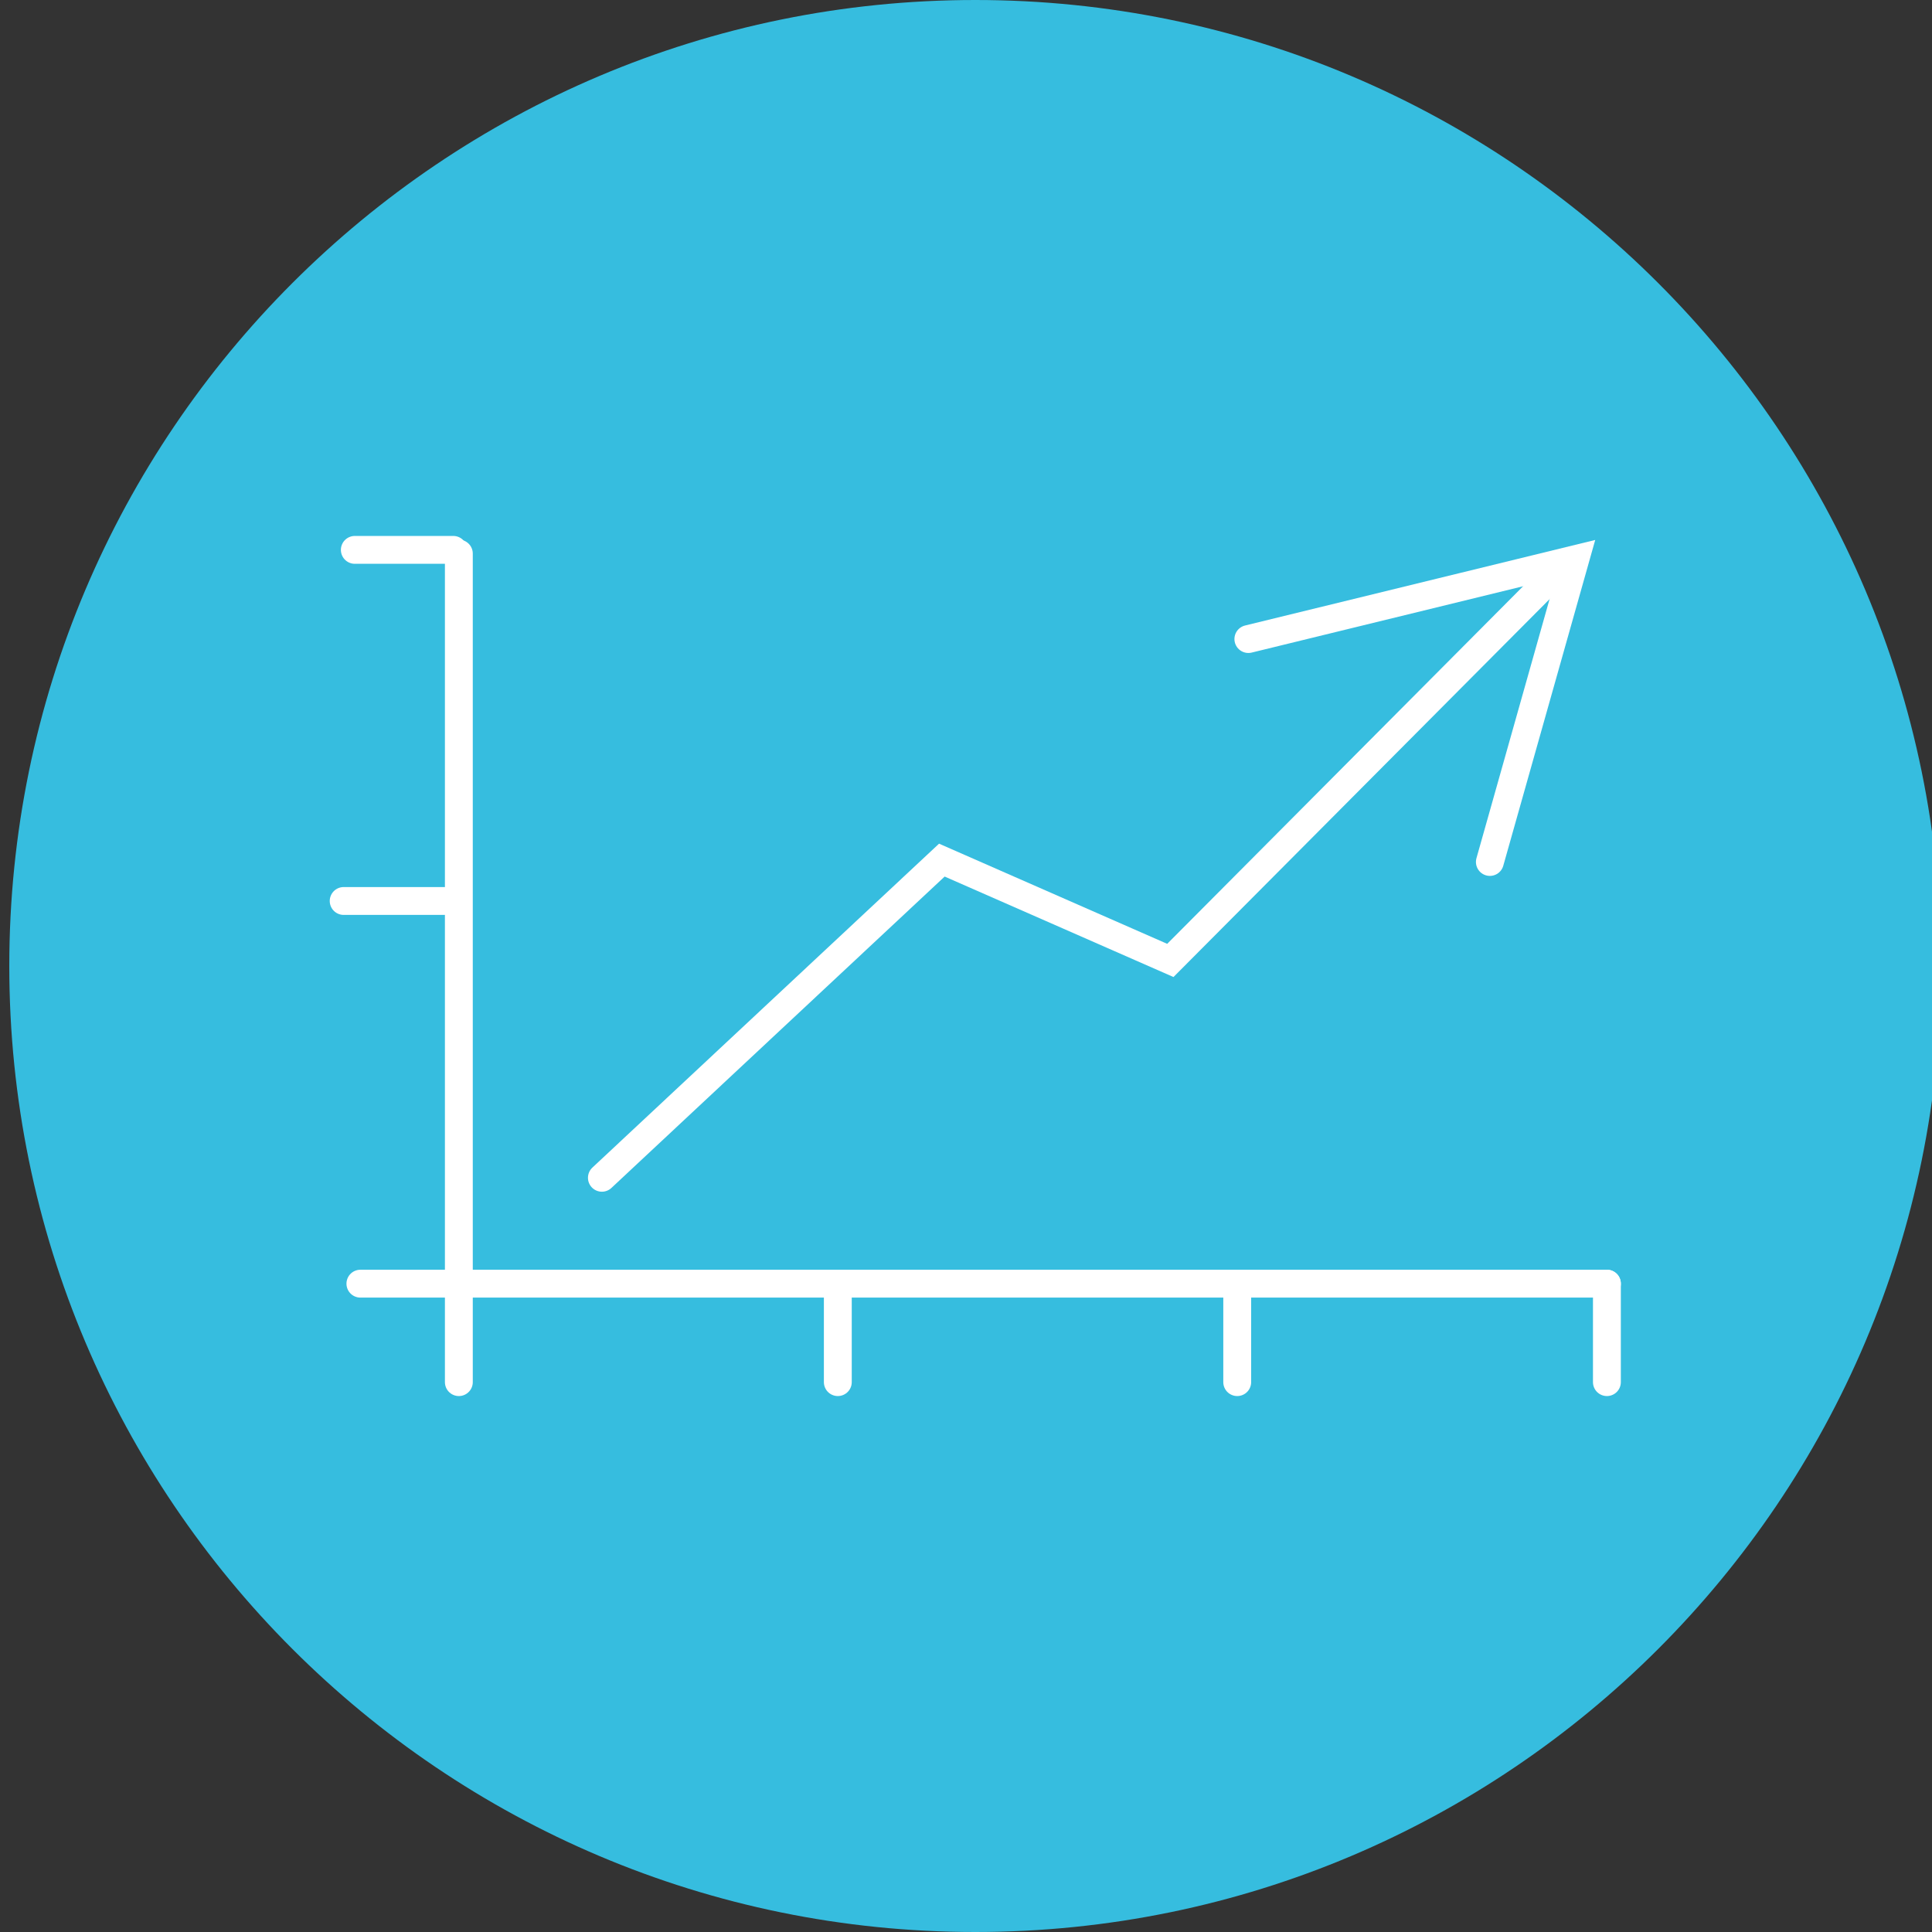 <?xml version="1.0" encoding="utf-8"?>
<!-- Generator: Adobe Illustrator 21.0.2, SVG Export Plug-In . SVG Version: 6.00 Build 0)  -->
<svg version="1.1" id="Calque_1" xmlns="http://www.w3.org/2000/svg" xmlns:xlink="http://www.w3.org/1999/xlink" x="0px" y="0px"
	 viewBox="0 0 104 104" style="enable-background:new 0 0 104 104;" xml:space="preserve">
<rect x="0" y="0" width="104" height="104" fill="#333333" stroke="none"/>
<style type="text/css">
	.st0{fill:#36BDDF;}
	.st1{fill:none;stroke:#FFFFFF;stroke-width:1.5;stroke-linecap:round;}
</style>
<path class="st0" d="M52.5,0c28.7,0,52,23.3,52,52s-23.3,52-52,52s-52-23.3-52-52S23.8,0,52.5,0z"/>
<g>
	<polyline class="st1" points="32.4,63.4 50.7,46.3 63,51.7 84.1,30.5 	"/>
	<polyline class="st1" points="67.2,34.4 84.8,30.1 80.2,46.4 	"/>
	<line class="st1" x1="24.7" y1="29.8" x2="24.7" y2="74.4"/>
	<line class="st1" x1="19.4" y1="69.1" x2="86.5" y2="69.1"/>
	<line class="st1" x1="66.6" y1="69.1" x2="66.6" y2="74.4"/>
	<line class="st1" x1="45.1" y1="69.1" x2="45.1" y2="74.4"/>
	<line class="st1" x1="23.9" y1="48.5" x2="18.5" y2="48.5"/>
	<line class="st1" x1="24.4" y1="29.6" x2="19.1" y2="29.6"/>
	<line class="st1" x1="86.5" y1="69.1" x2="86.5" y2="74.4"/>
</g>
</svg>
